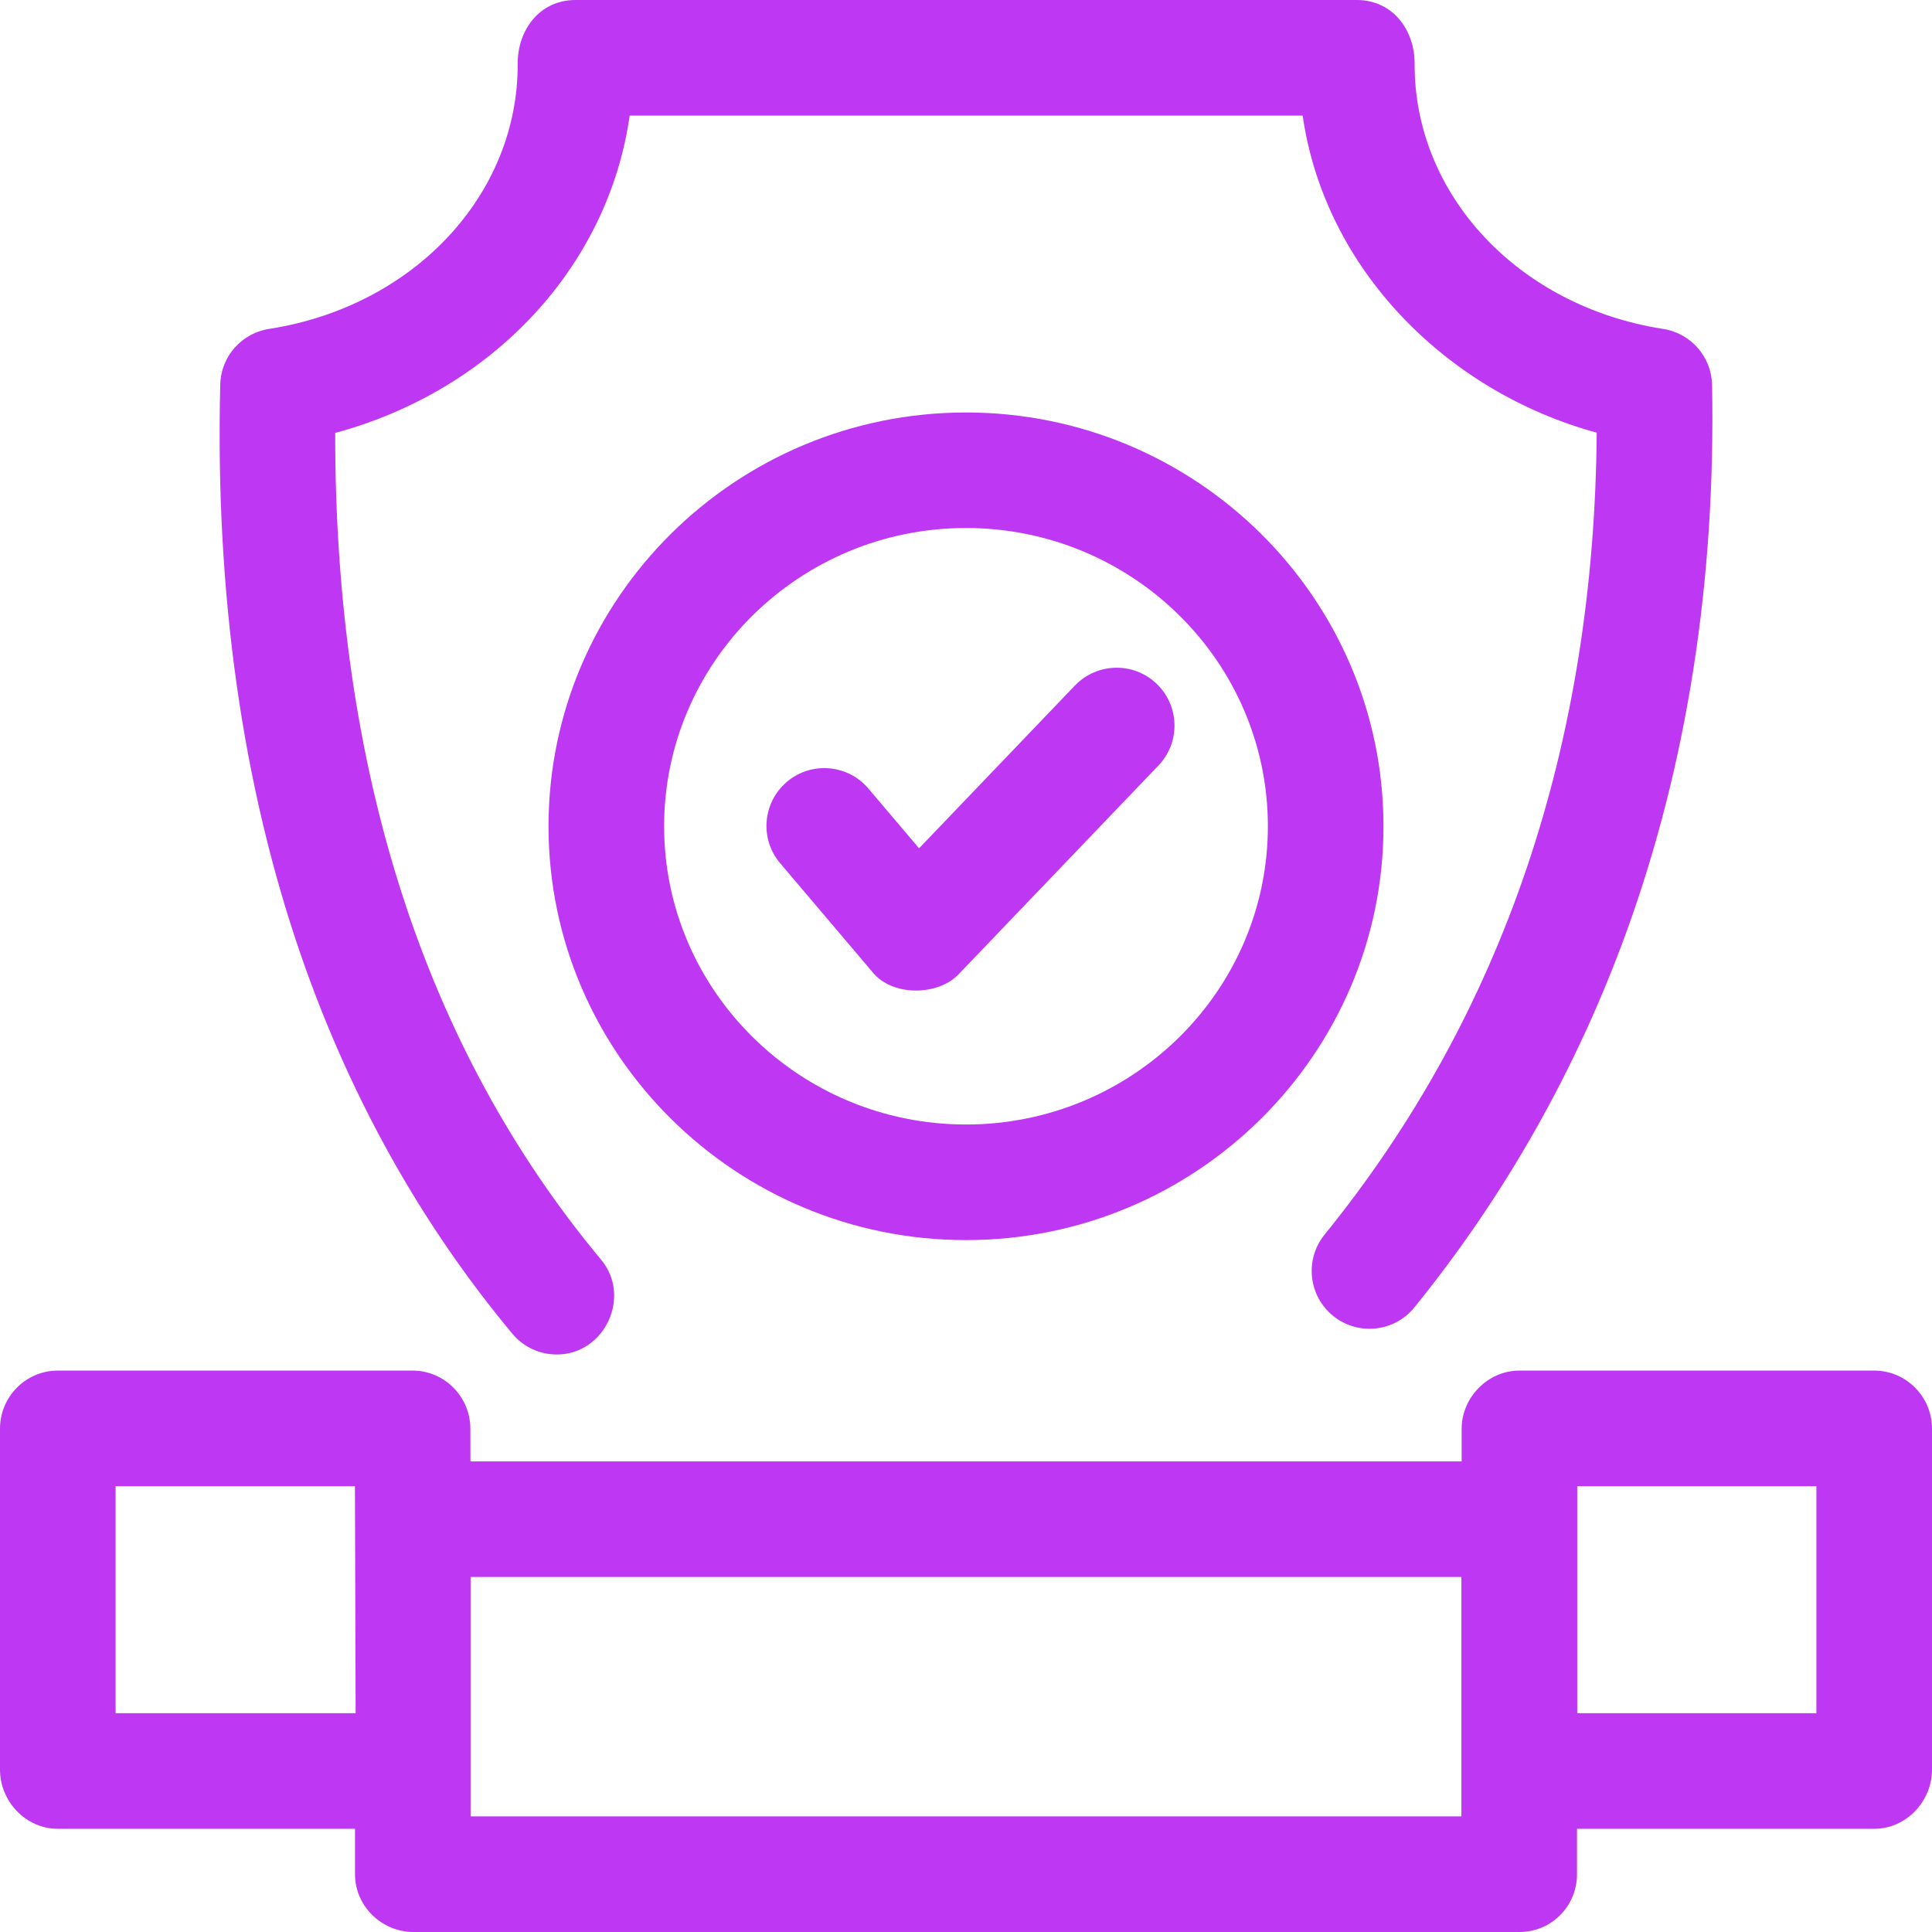 <?xml version="1.0" encoding="UTF-8"?>
<svg xmlns="http://www.w3.org/2000/svg" width="24" height="24" viewBox="0 0 24 24" fill="none">
  <g clip-path="url(#clip0_3771_21)">
    <path d="M6.916 16.826C6.71 16.826 6.506 16.738 6.364 16.567C5.231 15.208 4.348 13.628 3.74 11.871C3.01 9.76 2.672 7.373 2.736 4.778C2.744 4.421 3.011 4.131 3.355 4.084C5.145 3.8 6.438 2.417 6.431 0.791C6.429 0.375 6.702 0 7.148 0H16.855C17.302 0 17.575 0.375 17.573 0.791C17.566 2.421 18.864 3.807 20.66 4.086C21.005 4.139 21.261 4.433 21.268 4.781C21.314 7.209 20.959 9.488 20.212 11.555C19.594 13.265 18.705 14.841 17.57 16.241C17.32 16.549 16.868 16.596 16.56 16.346C16.252 16.096 16.205 15.644 16.455 15.336C18.668 12.609 19.804 9.26 19.835 5.375C17.991 4.872 16.461 3.364 16.182 1.436H7.822C7.557 3.304 6.127 4.848 4.164 5.378C4.16 9.56 5.27 13.013 7.467 15.648C7.848 16.105 7.514 16.826 6.916 16.826C7.078 16.826 6.71 16.826 6.916 16.826Z" fill="#BE38F3"></path>
    <path d="M12 15.405C9.141 15.405 6.814 13.099 6.814 10.264C6.814 7.43 9.141 5.124 12 5.124C14.859 5.124 17.186 7.43 17.186 10.264C17.186 13.098 14.859 15.405 12 15.405ZM12 6.559C9.932 6.559 8.25 8.221 8.25 10.264C8.25 12.307 9.932 13.969 12 13.969C14.068 13.969 15.75 12.307 15.75 10.264C15.75 8.221 14.068 6.559 12 6.559Z" fill="#BE38F3"></path>
    <path d="M10.838 12.075L9.692 10.724C9.435 10.422 9.473 9.969 9.775 9.712C10.077 9.456 10.53 9.493 10.787 9.795L11.417 10.538L13.353 8.516C13.628 8.23 14.082 8.22 14.368 8.494C14.655 8.769 14.665 9.223 14.391 9.509L11.904 12.107C11.641 12.376 11.077 12.376 10.838 12.075Z" fill="#BE38F3"></path>
    <path d="M23.282 17.026H18.875C18.482 17.026 18.157 17.359 18.157 17.75L18.157 18.154H5.844L5.843 17.746C5.842 17.351 5.521 17.026 5.125 17.026H0.718C0.321 17.026 0 17.351 0 17.747V21.982C0 22.378 0.321 22.718 0.718 22.718H4.41V23.282C4.41 23.679 4.741 24 5.138 24H18.876C19.272 24 19.59 23.679 19.59 23.282V22.718H23.282C23.679 22.718 24 22.378 24 21.982V17.747C24 17.351 23.679 17.026 23.282 17.026ZM1.436 21.282V18.462H4.409L4.418 21.282H1.436ZM18.154 22.564H5.846V19.59H18.154V22.564ZM22.564 21.282H19.593L19.593 18.462H22.564V21.282Z" fill="#BE38F3"></path>
  </g>
  <defs>
    <clipPath id="clip0_3771_21">
      <rect width="24" height="24" fill="white"></rect>
    </clipPath>
  </defs>
</svg>
